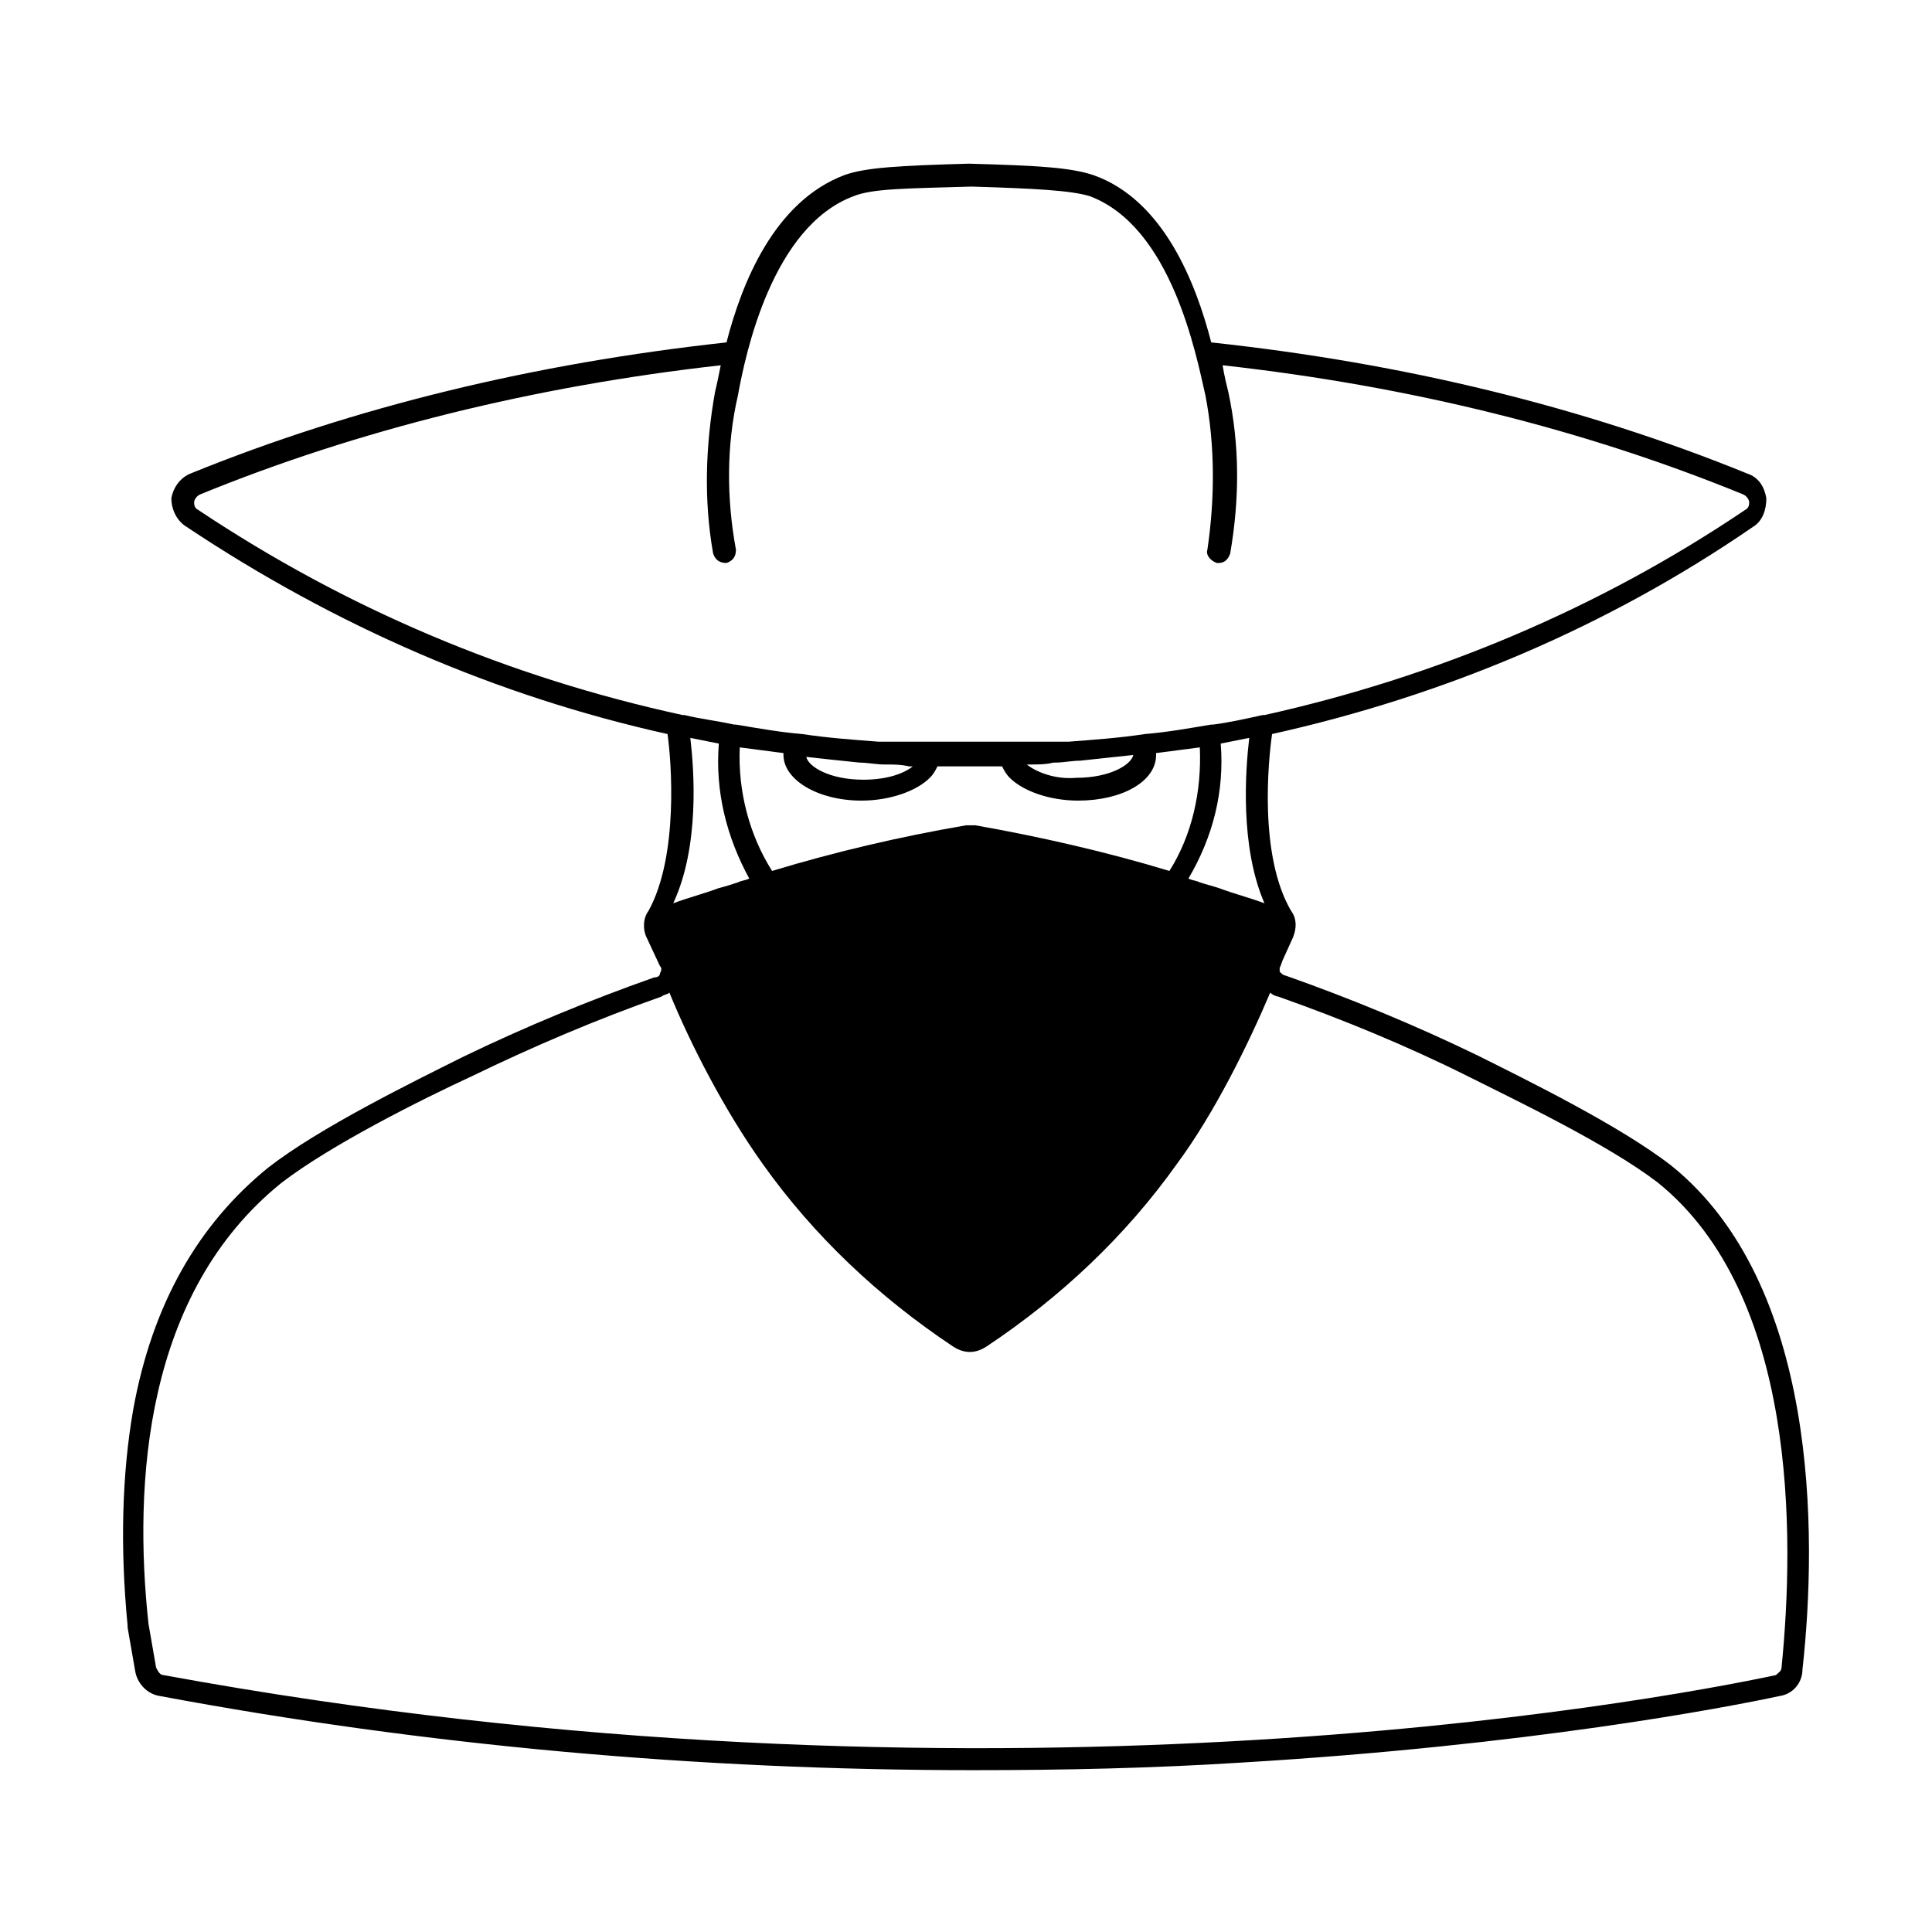 <?xml version="1.0" encoding="UTF-8"?>
<!-- Uploaded to: ICON Repo, www.svgrepo.com, Generator: ICON Repo Mixer Tools -->
<svg fill="#000000" width="800px" height="800px" version="1.1" viewBox="144 144 512 512" xmlns="http://www.w3.org/2000/svg">
 <path d="m586.91 452.9c-13.602-10.578-38.289-22.672-51.387-29.223-16.625-8.062-33.754-15.113-50.883-21.16-0.504 0-1.008-0.504-1.512-1.008v-1.008c0.504-1.008 0.504-1.512 1.008-2.519l2.519-5.543c1.008-2.519 1.008-5.039-0.504-7.055-8.566-14.609-6.047-39.801-5.039-46.855 45.344-10.078 88.672-28.215 127.46-54.914 2.519-1.512 3.527-4.535 3.527-7.559-0.504-3.023-2.016-5.543-5.039-6.551-43.328-17.633-90.688-29.223-142.07-34.762-4.031-15.617-12.594-37.785-31.234-44.336-6.047-2.016-14.609-2.519-32.746-3.023h-0.504c-18.137 0.504-27.207 1.008-32.746 3.023-18.641 7.055-27.207 28.719-31.234 44.336-50.883 5.543-98.746 17.129-142.07 34.762-2.519 1.008-4.535 3.527-5.039 6.551-0.008 3.031 1.504 6.051 4.023 7.562 39.297 26.199 82.121 44.84 127.46 54.914 1.008 7.055 3.023 32.242-5.039 46.855-1.512 2.016-1.512 5.039-0.504 7.055l3.527 7.559c0.504 0.504 0.504 1.008 0 2.016 0 0.504-0.504 1.008-1.512 1.008-17.129 6.047-34.258 13.098-50.883 21.16-13.098 6.551-37.785 18.641-51.387 29.223-18.641 15.113-30.73 36.273-35.77 63.984-3.023 17.129-3.527 36.777-1.512 57.434v0.504l2.016 11.586c0.504 3.023 3.023 6.047 6.551 6.551 70.031 13.098 142.58 19.648 215.63 19.648 23.68 0 47.359-0.504 71.039-2.016 76.066-4.539 128.46-14.613 142.57-17.637 3.527-0.504 6.047-3.527 6.047-7.055 4.031-36.273 4.031-102.27-34.766-133.51zm-390.45-173.81c-1.008-0.504-1.008-1.512-1.008-2.016 0-0.504 0.504-1.512 1.512-2.016 41.816-17.129 88.672-28.719 138.04-34.258-0.504 2.519-1.008 5.039-1.512 7.055-2.519 14.105-3.023 28.719-0.504 42.824 0.504 1.512 1.512 2.519 3.527 2.519 1.512-0.504 2.519-1.512 2.519-3.527-2.519-13.602-2.519-27.711 0.504-40.809 2.016-11.082 9.07-44.84 30.73-52.898 5.039-2.016 14.105-2.016 31.234-2.519 16.625 0.504 26.199 1.008 31.234 2.519 21.664 8.062 28.215 41.816 30.73 52.898 2.519 13.098 2.519 27.207 0.504 40.809-0.504 1.512 1.008 3.023 2.519 3.527h0.504c1.512 0 2.519-1.008 3.023-2.519 2.519-14.609 2.519-28.719-0.504-42.824-0.504-2.016-1.008-4.031-1.512-7.055 49.879 5.543 96.227 17.129 138.04 34.258 1.008 0.504 1.512 1.512 1.512 2.016 0 0.504 0 1.512-1.008 2.016-38.793 26.199-82.121 44.336-127.46 54.41h-0.504c-4.535 1.008-9.07 2.016-13.098 2.519h-0.504c-6.047 1.008-11.586 2.016-17.633 2.519-6.551 1.008-13.602 1.512-20.152 2.016h-2.519-3.023-5.039-2.519-12.09-12.09-2.519-5.039-3.023-2.519c-6.551-0.504-13.602-1.008-20.152-2.016-6.047-0.504-11.586-1.512-17.633-2.519h-0.504c-4.535-1.008-9.07-1.512-13.098-2.519h-0.504c-46.344-10.078-89.168-28.215-128.46-54.41zm130.48 60.457c2.519 0.504 5.039 1.008 7.559 1.512-1.008 12.594 2.016 24.688 8.062 35.77-1.008 0.504-2.016 0.504-3.023 1.008-1.512 0.504-3.023 1.008-5.039 1.512-4.031 1.512-8.062 2.519-12.09 4.031 7.051-15.117 5.539-35.27 4.531-43.832zm13.102 2.516c4.031 0.504 7.559 1.008 11.586 1.512v0.504c0 6.551 9.07 12.09 20.656 12.09 7.559 0 14.609-2.519 18.137-6.047 1.008-1.008 1.512-2.016 2.016-3.023h8.566 8.566c0.504 1.008 1.008 2.016 2.016 3.023 3.527 3.527 10.578 6.047 18.137 6.047 11.586 0 20.656-5.039 20.656-12.09v-0.504c4.031-0.504 7.559-1.008 11.586-1.512 0.504 11.586-2.016 23.176-8.062 32.746-16.625-5.039-34.258-9.07-51.387-12.09h-2.519c-17.633 3.023-34.762 7.055-51.387 12.09-6.051-9.57-9.07-21.156-8.566-32.746zm17.633 2.519c4.535 0.504 9.07 1.008 14.105 1.512 2.016 0 4.535 0.504 6.551 0.504h0.504c2.016 0 4.031 0 6.047 0.504h1.008c-2.519 2.016-7.055 3.527-13.098 3.527-9.074 0-14.613-3.527-15.117-6.047zm58.441 2.016h1.008c2.016 0 4.031 0 6.047-0.504h0.504c2.016 0 4.535-0.504 6.551-0.504 4.535-0.504 9.574-1.008 14.105-1.512-0.504 2.519-6.047 6.047-15.113 6.047-5.547 0.504-10.582-1.512-13.102-3.527zm51.387-5.539c2.519-0.504 5.039-1.008 7.559-1.512-1.008 8.566-2.519 28.719 4.031 43.832-4.031-1.512-8.062-2.519-12.09-4.031-1.512-0.504-3.527-1.008-5.039-1.512-1.008-0.504-2.016-0.504-3.023-1.008 6.547-11.086 9.57-23.176 8.562-35.77zm148.62 244.85c0 1.008-1.008 1.512-1.512 2.016-33.25 7.055-210.59 39.801-427.23 0-1.008 0-1.512-1.008-2.016-2.016l-2.016-11.586c-4.031-37.281-1.008-87.664 35.27-116.88 13.098-10.078 37.281-22.168 50.383-28.215 16.625-8.062 33.25-15.113 50.383-21.16 0.504-0.504 1.512-0.504 2.016-1.008 5.543 13.602 14.609 31.234 24.688 45.344 13.602 19.145 30.73 35.266 50.383 48.367 1.512 1.008 3.023 1.512 4.535 1.512s3.023-0.504 4.535-1.512c19.648-13.098 36.777-29.223 50.383-48.367 10.078-13.602 19.145-32.242 24.688-45.344 0.504 0.504 1.512 1.008 2.016 1.008 17.129 6.047 34.258 13.098 50.383 21.16 13.098 6.551 37.281 18.137 50.383 28.215 36.762 29.723 36.258 93.203 32.73 128.47z"/>
</svg>